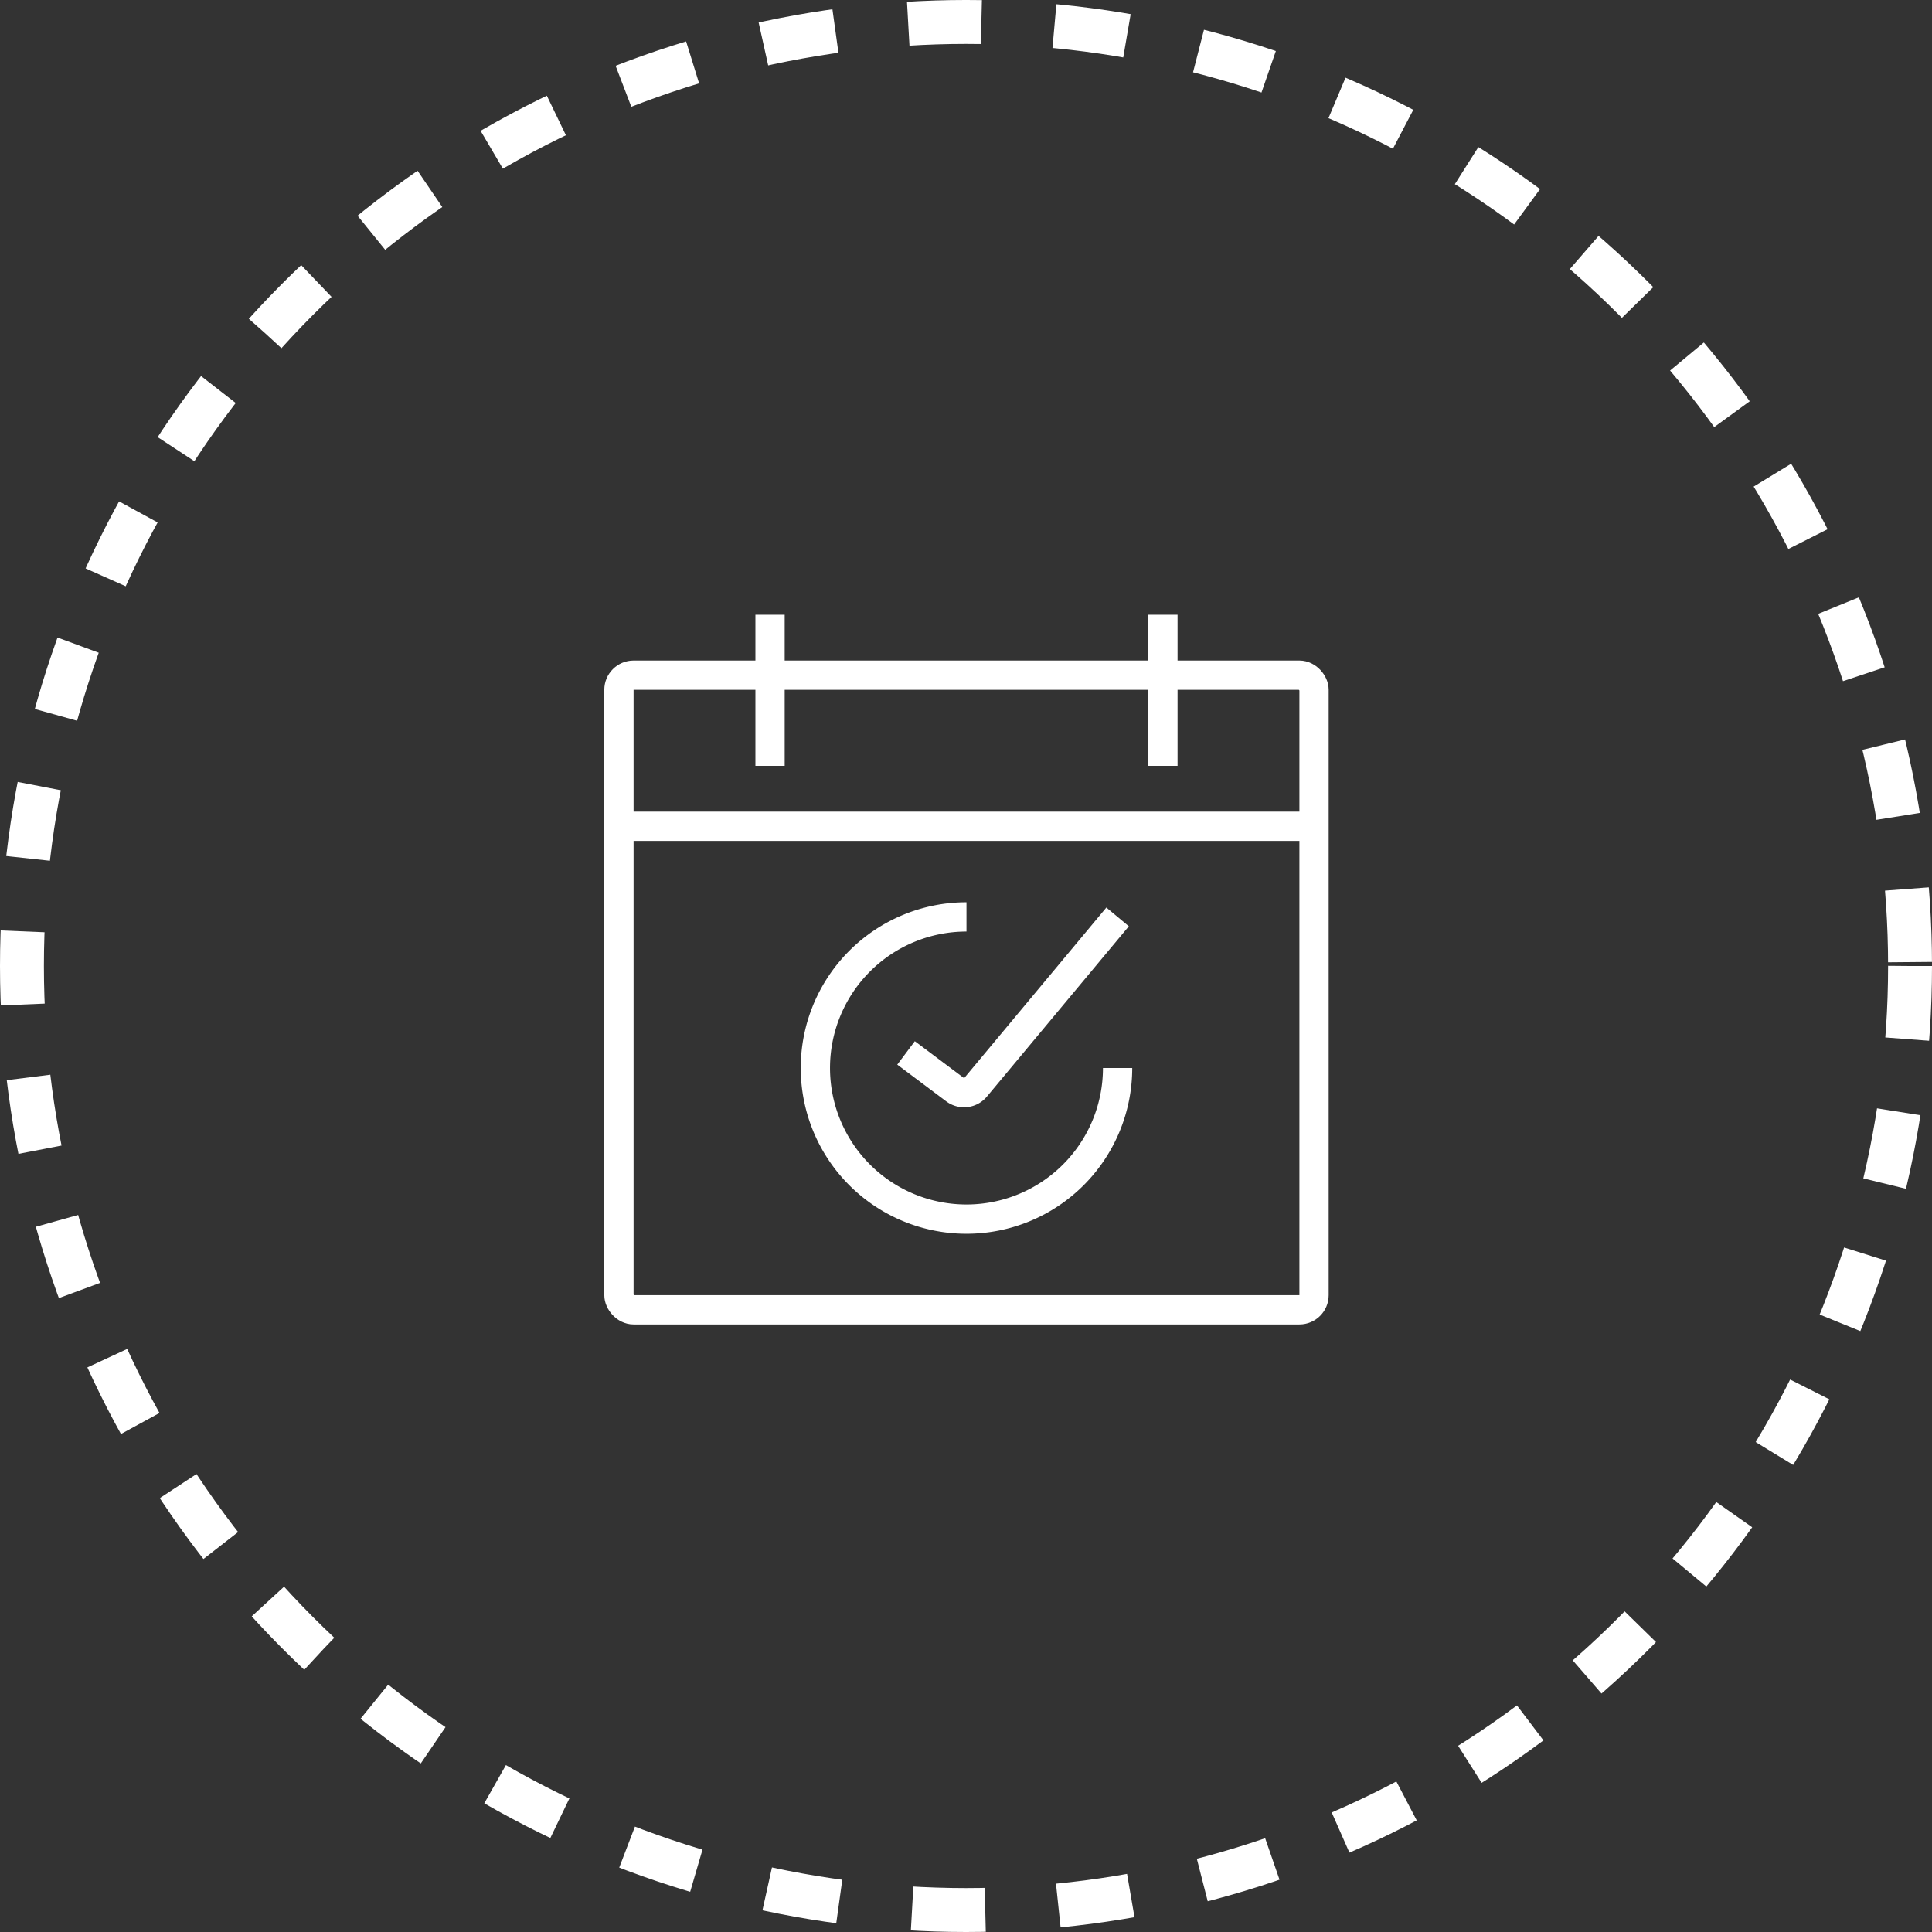 <svg xmlns="http://www.w3.org/2000/svg" width="132" height="132" viewBox="0 0 132 132">
  <rect x="0" y="0" width="132" height="132" fill="#333333" stroke="none"/>
  <g id="Groupe_291" data-name="Groupe 291" transform="translate(-751.5 -2229)">
    <circle id="Ellipse_260" data-name="Ellipse 260" cx="64.5" cy="64.5" r="64.5" transform="translate(753 2230.5)" fill="rgba(0,0,0,0)" stroke="#fff" stroke-miterlimit="10" stroke-width="3" stroke-dasharray="5 5"/>
    <g id="Icon_Disponibilité" data-name="Icon Disponibilité" transform="translate(0 -10)">
      <rect id="Rectangle-path" width="47.491" height="43.361" rx="1" transform="translate(793.788 2285.13)" fill="none" stroke="#fff" stroke-linejoin="round" stroke-miterlimit="10" stroke-width="2"/>
      <path id="Shape" d="M0,0V10.324" transform="translate(804.112 2281)" fill="none" stroke="#fff" stroke-linejoin="round" stroke-miterlimit="10" stroke-width="2"/>
      <path id="Shape-2" data-name="Shape" d="M0,0V10.324" transform="translate(830.954 2281)" fill="none" stroke="#fff" stroke-linejoin="round" stroke-miterlimit="10" stroke-width="2"/>
      <path id="Shape-3" data-name="Shape" d="M0,0H47.491" transform="translate(793.788 2295.454)" fill="none" stroke="#fff" stroke-linejoin="round" stroke-miterlimit="10" stroke-width="2"/>
      <path id="Shape-4" data-name="Shape" d="M20.648,10.324A10.324,10.324,0,1,1,10.324,0" transform="translate(807.209 2301.646)" fill="none" stroke="#fff" stroke-linejoin="round" stroke-miterlimit="10" stroke-width="2"/>
      <path id="Shape-5" data-name="Shape" d="M0,9.292,3.345,11.8a1.032,1.032,0,0,0,1.412-.165L14.454,0" transform="translate(813.403 2301.646)" fill="none" stroke="#fff" stroke-linejoin="round" stroke-miterlimit="10" stroke-width="2"/>
    </g>
  </g>
</svg>
